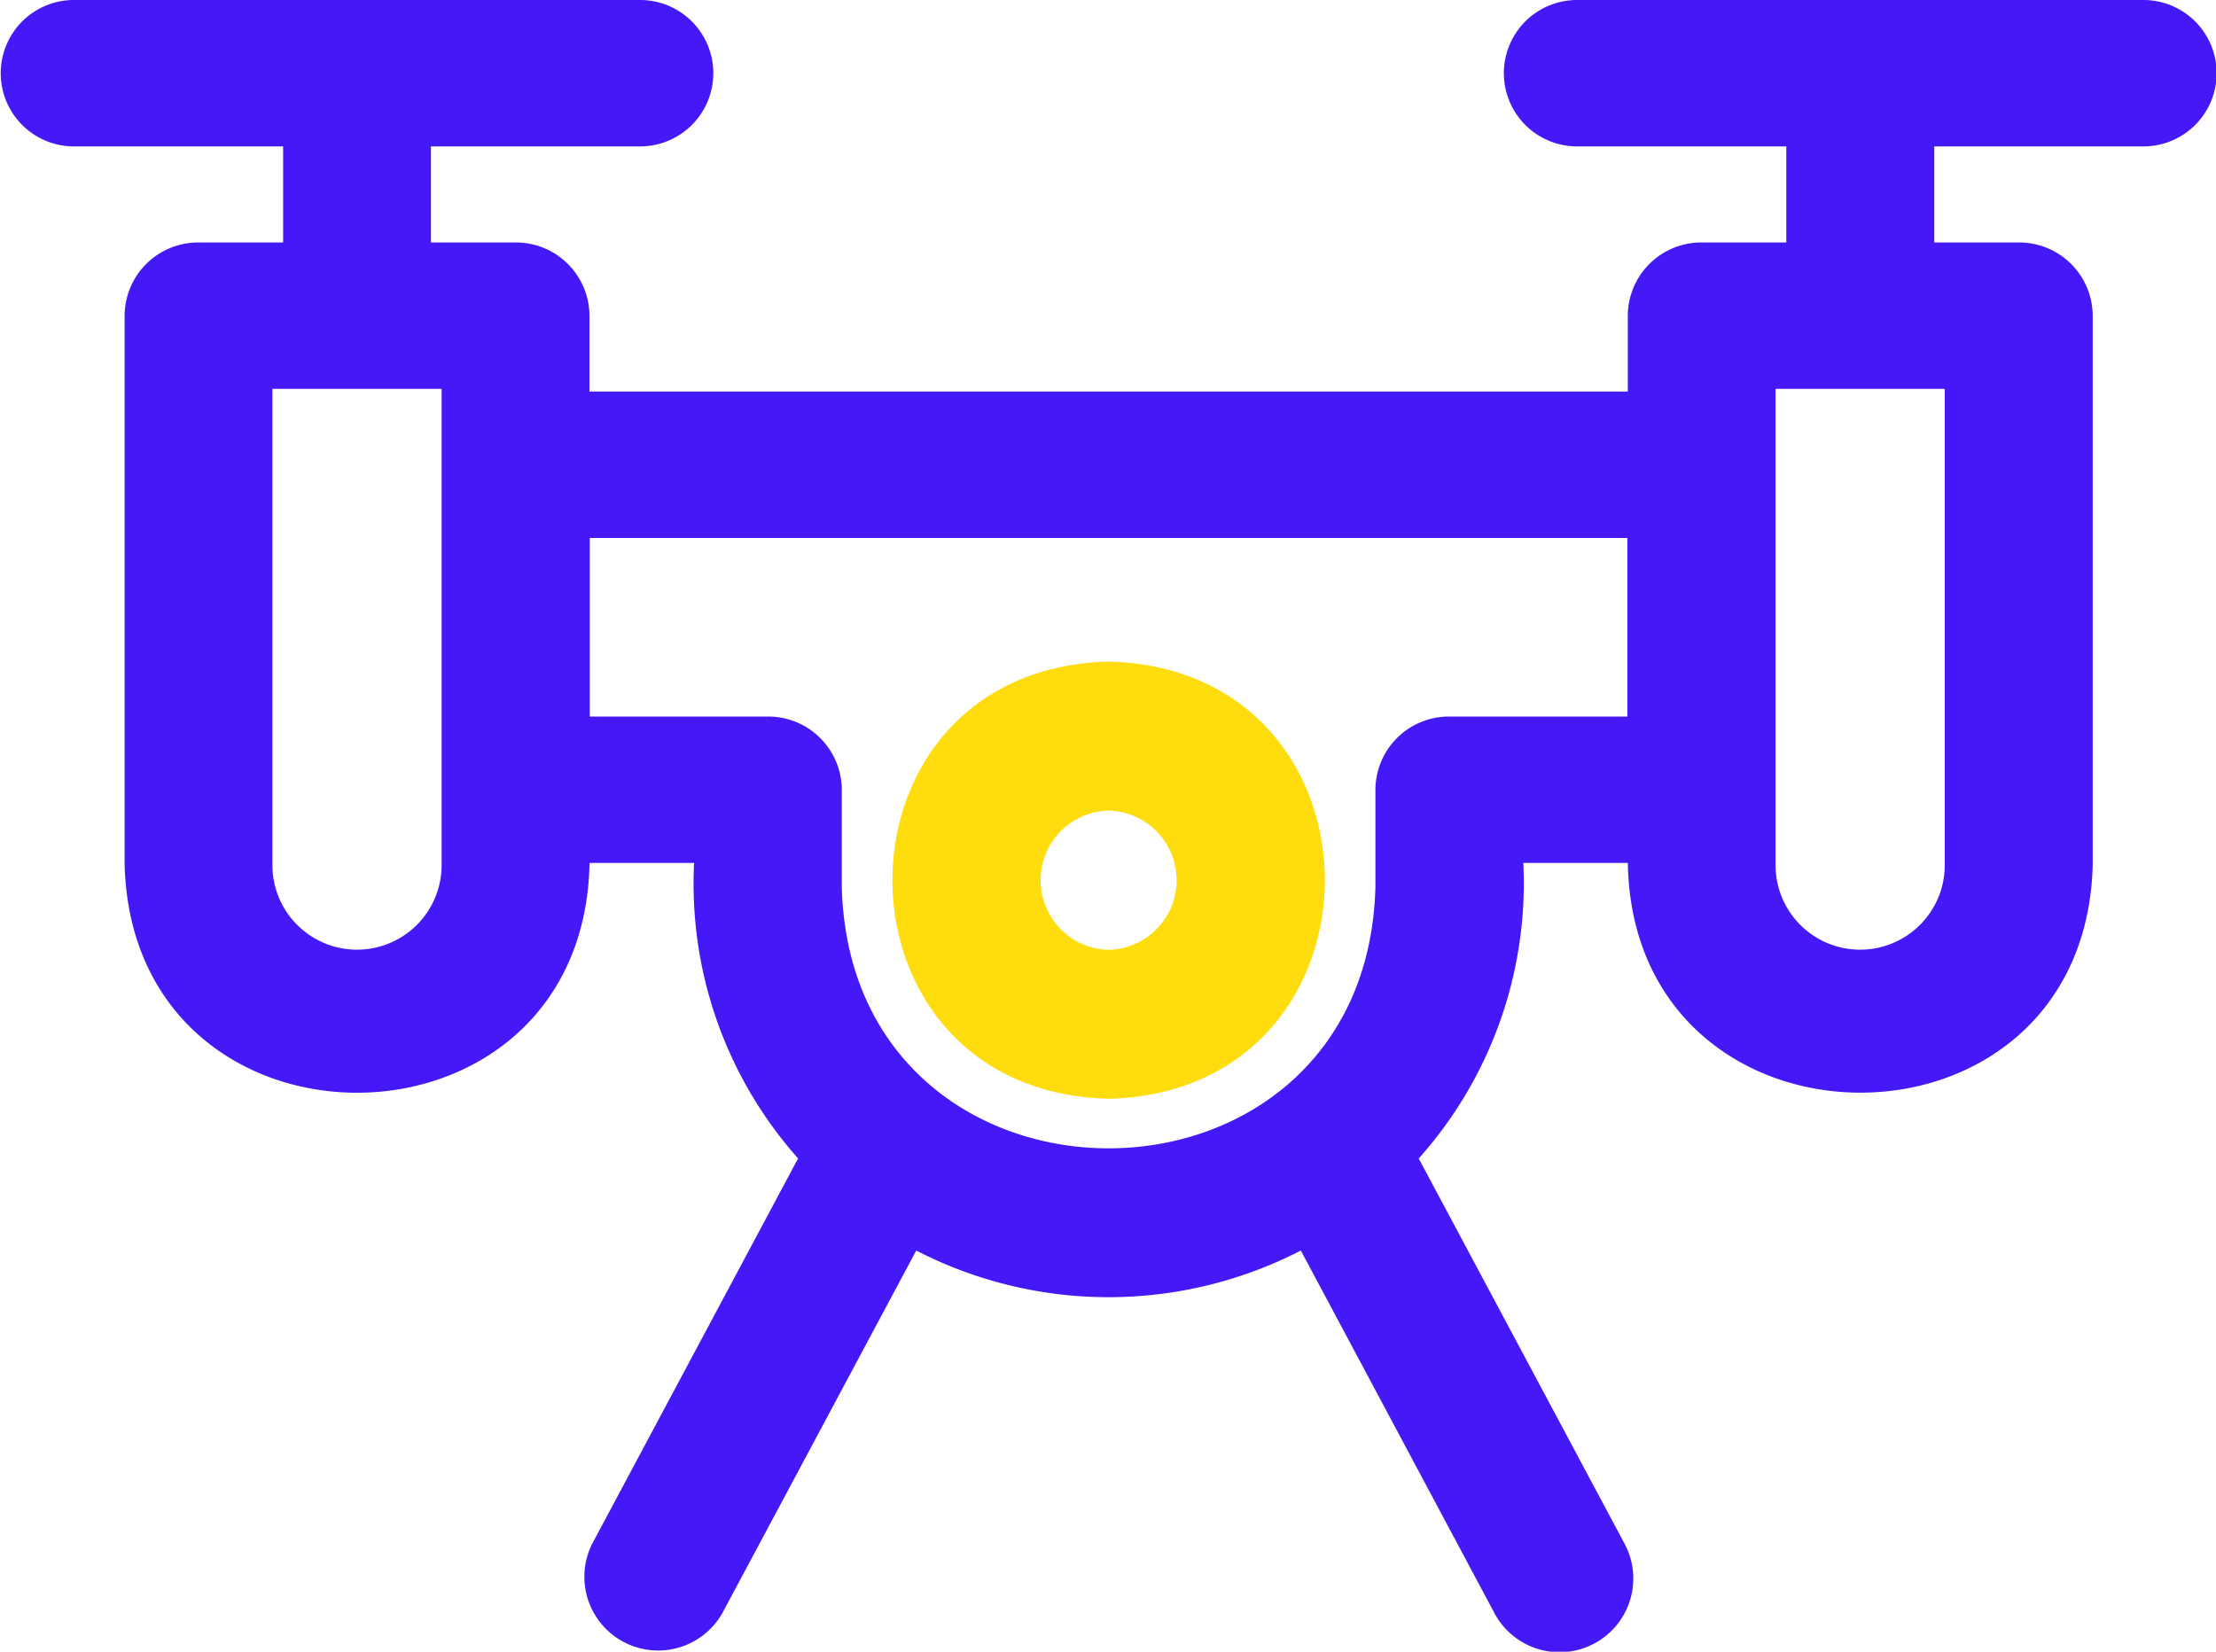 <svg xmlns="http://www.w3.org/2000/svg" width="55" height="41" viewBox="0 0 55 41">
  <g id="IK_dron" transform="translate(0.008 -3.958)">
    <path id="Path_343" data-name="Path 343" d="M53.186,3.958H39.134a1.817,1.817,0,0,0,0,3.634h5.193V9.977h-2.1a1.825,1.825,0,0,0-1.834,1.817v1.884H14.622V11.794a1.825,1.825,0,0,0-1.834-1.817h-2.1V7.592h5.191a1.817,1.817,0,0,0,0-3.634H1.827a1.817,1.817,0,1,0,0,3.634H7.019V9.977h-2.1a1.825,1.825,0,0,0-1.834,1.817V25.432c.212,7.57,11.4,7.518,11.539-.053h2.595A10.257,10.257,0,0,0,19.8,32.714l-5.117,9.578a1.831,1.831,0,0,0,3.242,1.7L22.733,35a10.41,10.41,0,0,0,9.545,0l4.8,8.991a1.83,1.83,0,0,0,3.242-1.7l-5.116-9.576A10.255,10.255,0,0,0,37.8,25.379h2.594c.126,7.563,11.337,7.626,11.538.053V11.794a1.825,1.825,0,0,0-1.834-1.817H48V7.592h5.191a1.817,1.817,0,0,0,0-3.634ZM10.953,25.432a2.1,2.1,0,0,1-4.2,0V13.61h4.2Zm29.429-3.687H35.963a1.825,1.825,0,0,0-1.834,1.817v2.417c-.228,8.645-13.016,8.647-13.244,0V23.562a1.825,1.825,0,0,0-1.834-1.817H14.63V17.312H40.382s0,4.434,0,4.434Zm7.878,3.687a2.1,2.1,0,0,1-4.2,0V13.61h4.2Z" transform="translate(0 0)" fill="#4519f7"/>
    <path id="Path_344" data-name="Path 344" d="M18.27,24.519c7.156-.188,7.155-10.667,0-10.854C11.115,13.853,11.116,24.332,18.27,24.519Zm0-7.155a1.729,1.729,0,0,1,0,3.457A1.729,1.729,0,0,1,18.27,17.364Z" transform="translate(9.237 6.715)" fill="#ffdc0d"/>
  </g>
</svg>
